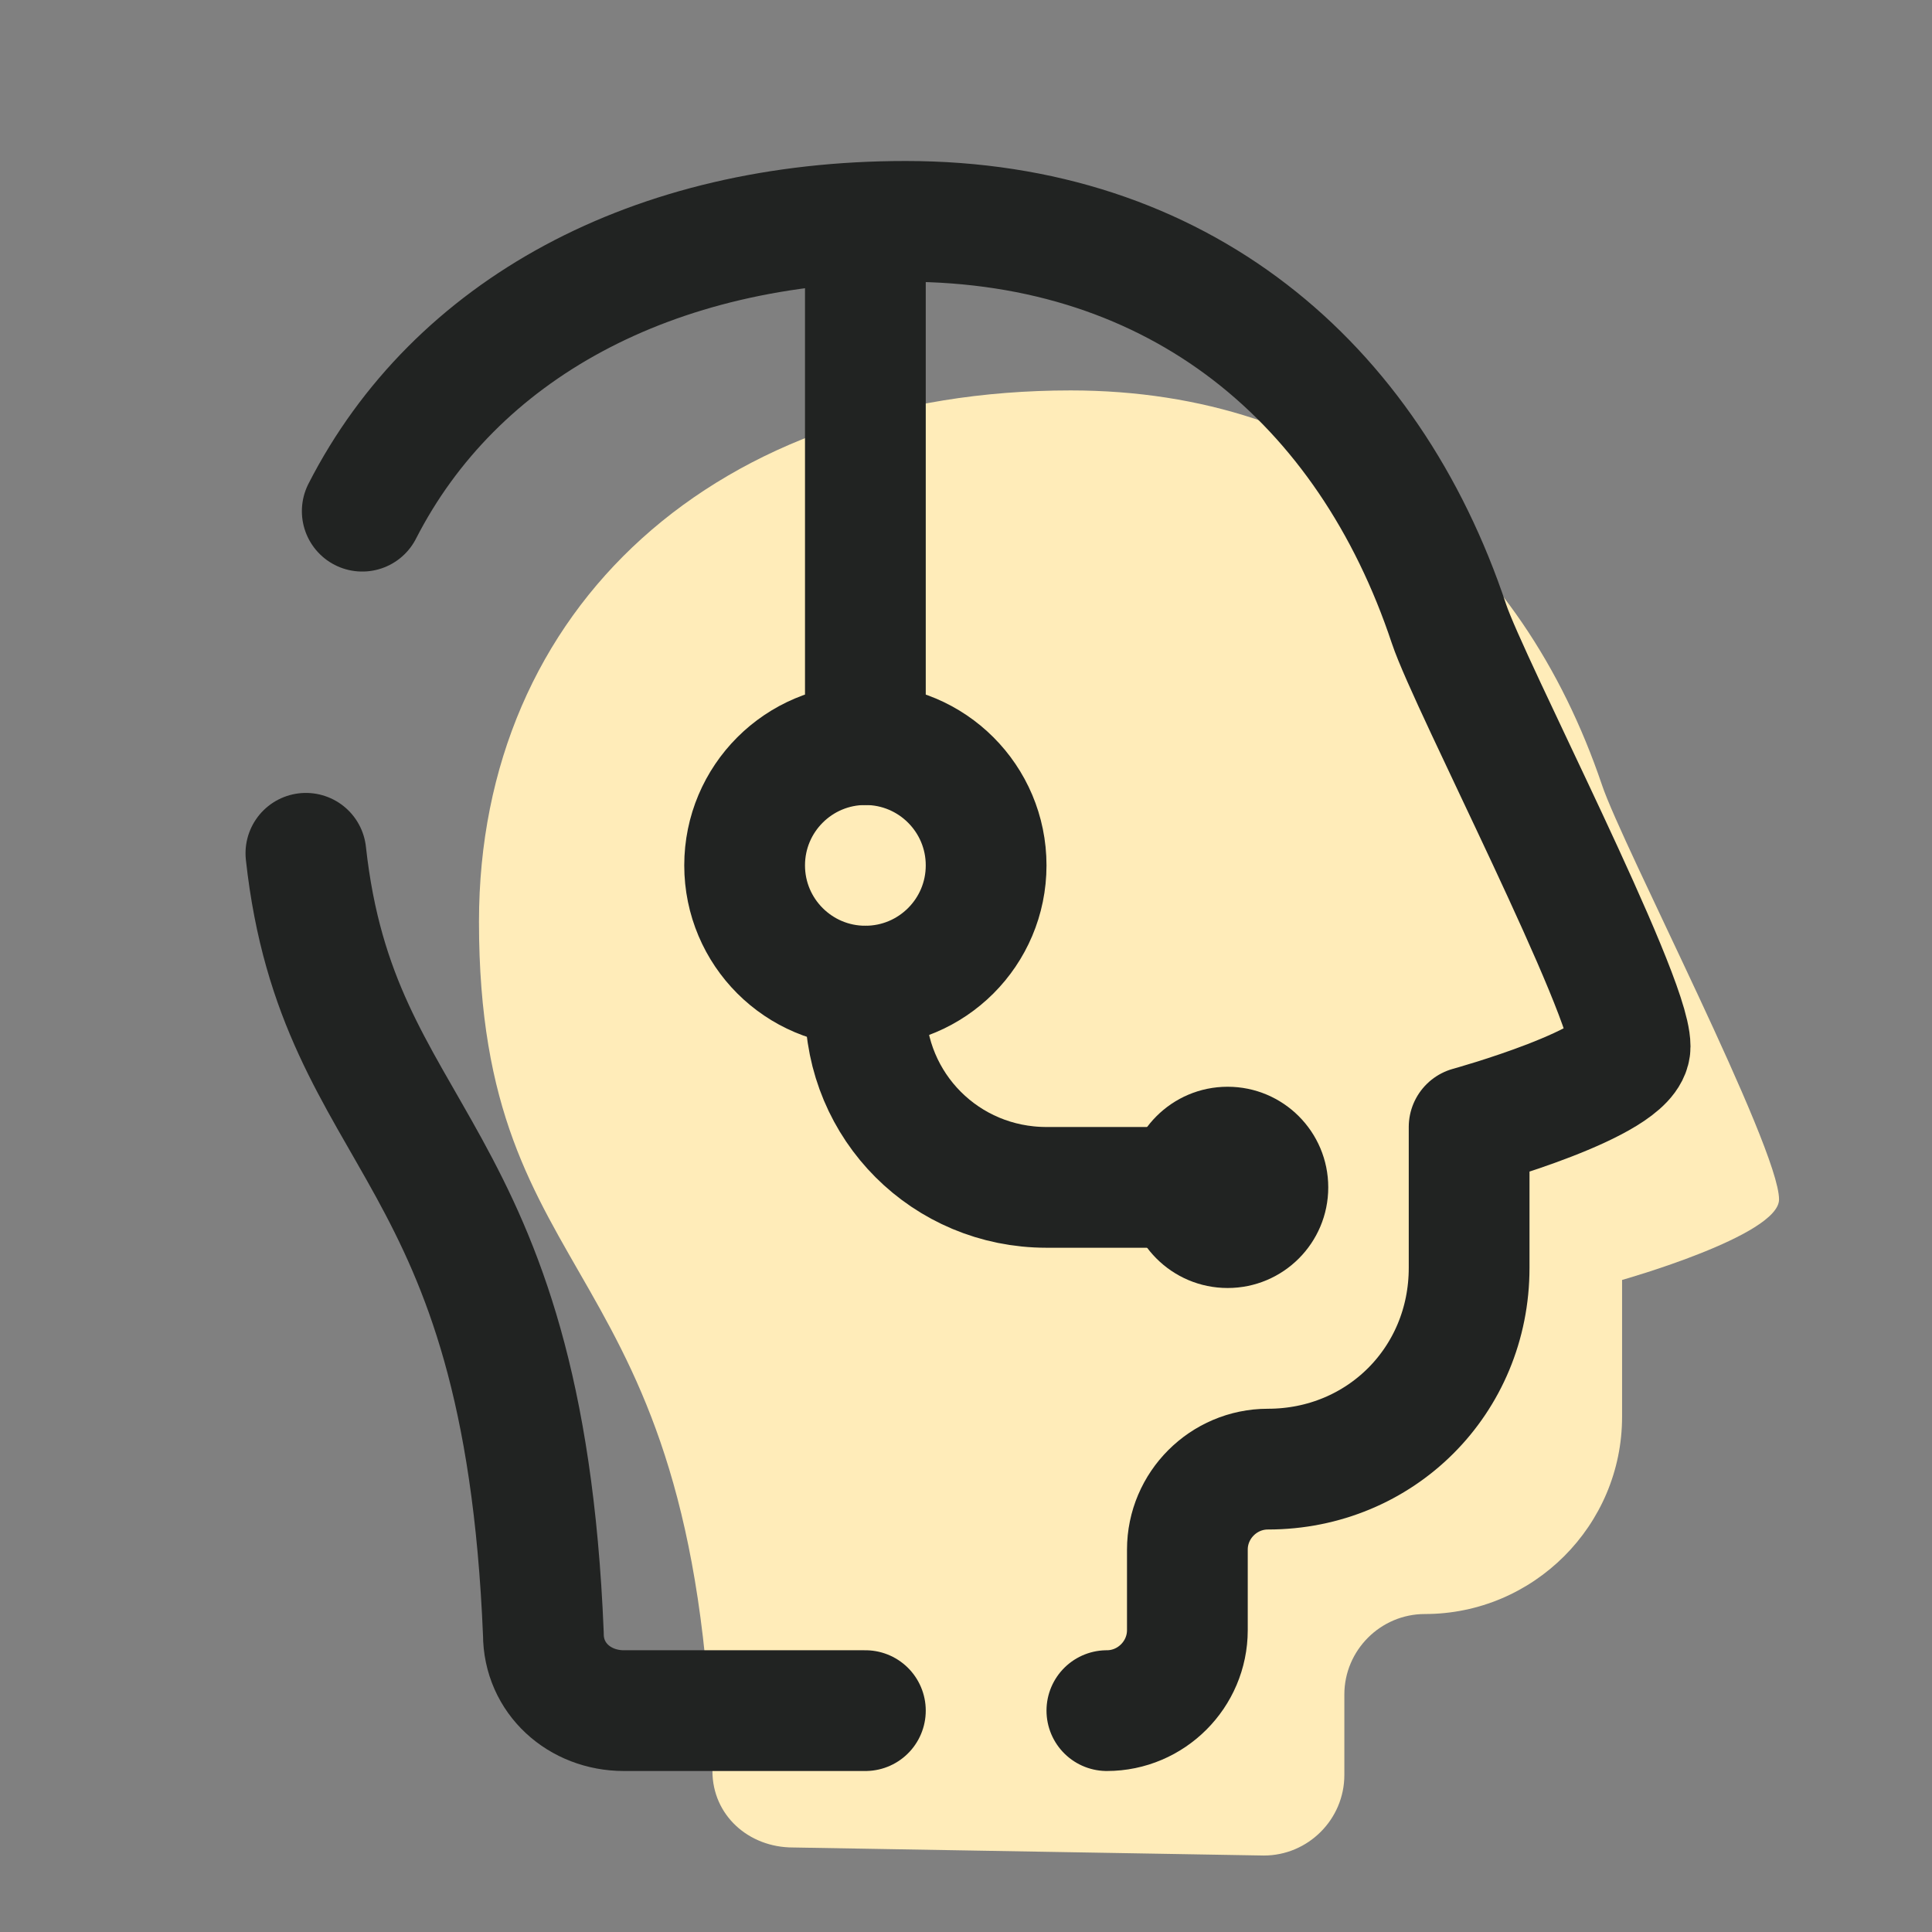 <svg width="48" height="48" viewBox="0 0 48 48" fill="none" xmlns="http://www.w3.org/2000/svg">
<rect x="0" y="0" width="48" height="48" fill="#808080" stroke="none"/>
<path d="M31.4 46.1C32.5 46.1 33.4 45.2 33.4 44.1V42.1C33.4 41 34.3 40.1 35.4 40.1C38.1 40.1 40.3 37.9 40.3 35.2V31.8C40.3 31.8 44.2 30.7 44.2 29.8C44.2 28.5 40.3 21 39.8 19.5C37.8 13.6 33.2 9.7 26.6 9.7C17.8 9.7 11.9 15.1 11.9 22.9C11.9 32.3 17.3 30.9 17.7 44C17.7 45.1 18.6 45.9 19.7 45.9L31.4 46.1Z" fill="#FFECB9"/>
<path d="M27.5 42.5C28.6 42.5 29.5 41.6 29.5 40.5V38.5C29.5 37.4 30.4 36.5 31.5 36.5C34.3 36.5 36.5 34.3 36.5 31.5V28C36.5 28 40.5 26.9 40.5 26C40.5 24.7 36.5 17 36 15.5C34 9.5 29.3 5.5 22.5 5.5C16.2 5.5 11.3 8.2 9 12.7" stroke="#212322" stroke-width="3" stroke-linecap="round" stroke-linejoin="round"/>
<path d="M7.6 21.2C8.4 28.5 13 28.3 13.5 40.6C13.5 41.7 14.4 42.5 15.5 42.5H21.5" stroke="#212322" stroke-width="3" stroke-linecap="round" stroke-linejoin="round"/>
<path d="M21.5 24.5C23.157 24.5 24.5 23.157 24.5 21.5C24.5 19.843 23.157 18.5 21.5 18.5C19.843 18.5 18.5 19.843 18.5 21.5C18.5 23.157 19.843 24.5 21.5 24.5Z" stroke="#212322" stroke-width="3" stroke-linecap="round" stroke-linejoin="round"/>
<path d="M21.5 24.5V25C21.5 27.5 23.5 29.5 26 29.5H30" stroke="#212322" stroke-width="3" stroke-linecap="round" stroke-linejoin="round"/>
<path d="M30.5 32C31.881 32 33 30.881 33 29.5C33 28.119 31.881 27 30.5 27C29.119 27 28 28.119 28 29.5C28 30.881 29.119 32 30.5 32Z" fill="#212322"/>
<path d="M21.5 6V18.5" stroke="#212322" stroke-width="3" stroke-linecap="round" stroke-linejoin="round"/>
</svg>
